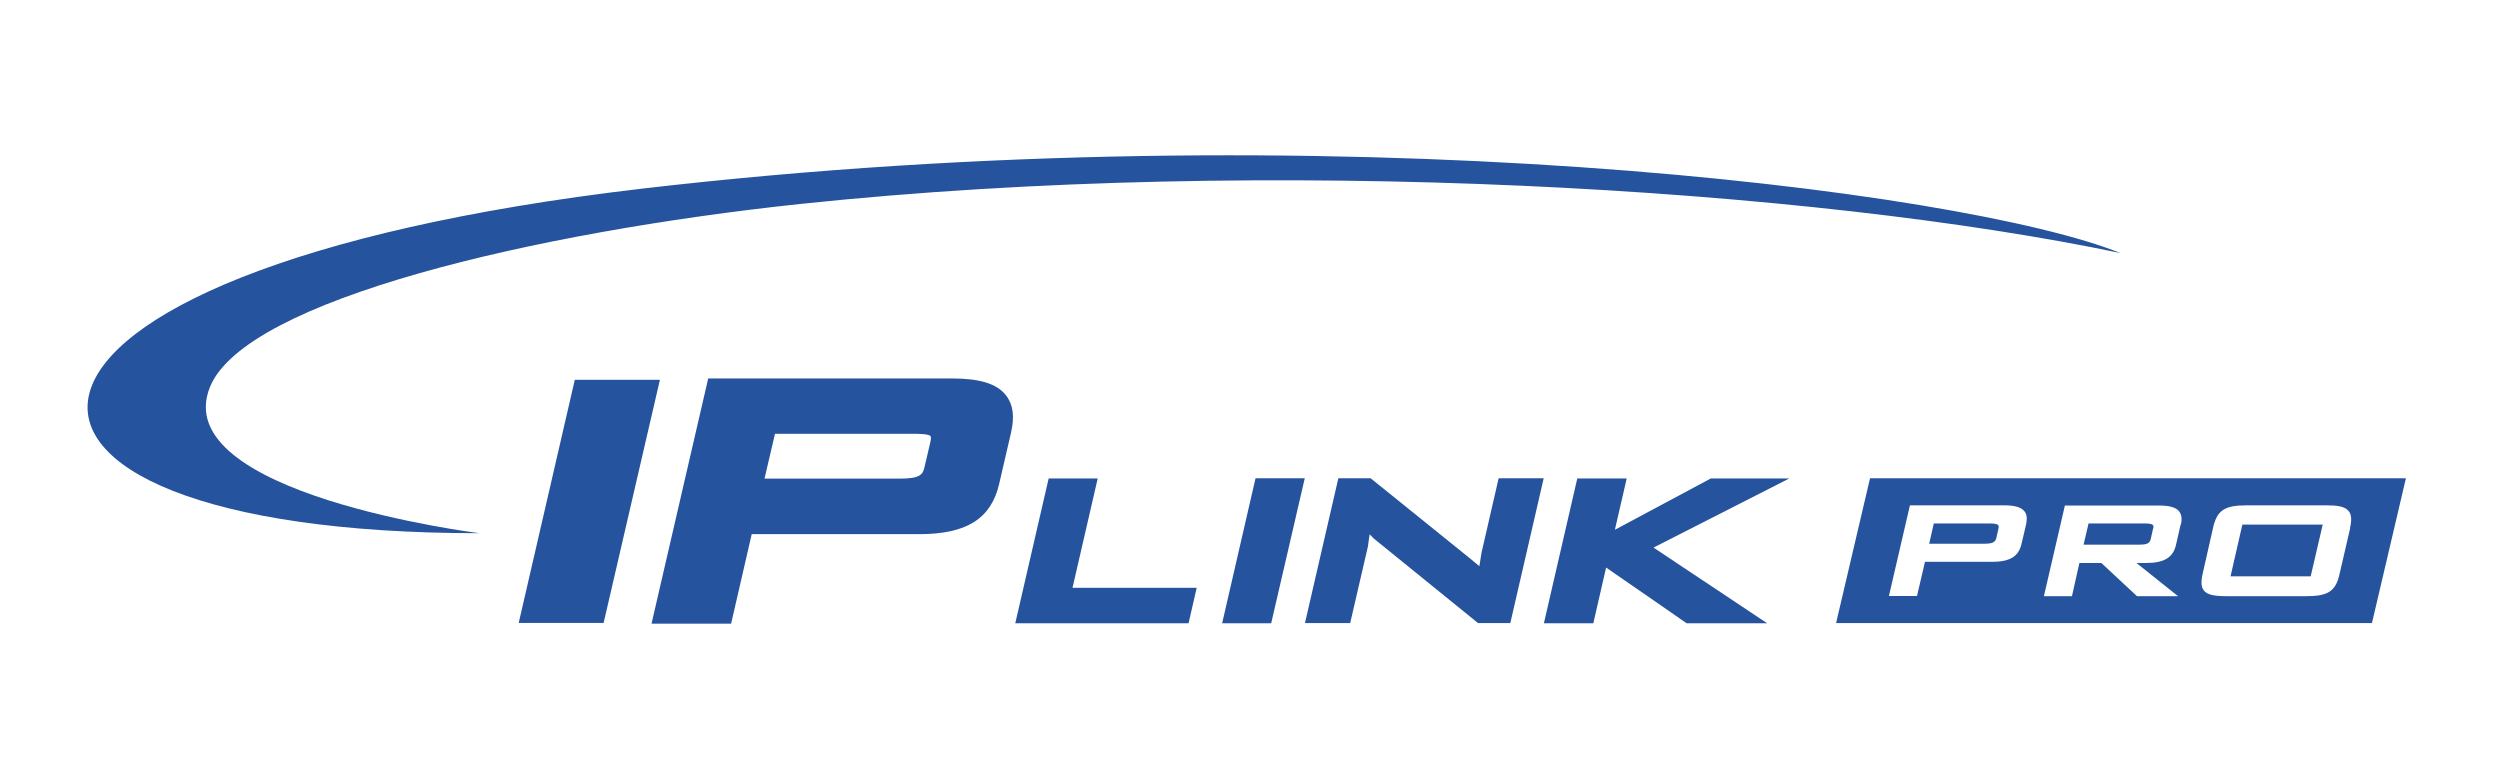 <?xml version="1.0" encoding="UTF-8"?>
<svg id="art" xmlns="http://www.w3.org/2000/svg" viewBox="0 0 131 40">
  <defs>
    <style>
      .cls-1 {
        fill: #25539e;
      }
    </style>
  </defs>
  <path class="cls-1" d="M97.99,25.06l-1.78,7.59h28.08l1.78-7.59h-28.08ZM106.17,27.47l-.24,1.02c-.15.67-.61.95-1.55.95h-3.51l-.42,1.79h-1.47l1.1-4.75h4.95c.55,0,.88.1,1.05.31.13.15.15.38.09.68ZM114.27,27.47l-.25,1.09c-.15.65-.62.94-1.55.94h-.52l2.18,1.74h-2.15l-1.87-1.74h-1.15l-.39,1.74h-1.47l1.1-4.75h4.94c.55,0,.89.1,1.05.31.12.16.16.38.09.68ZM123.15,27.67l-.56,2.42c-.2.89-.6,1.15-1.74,1.15h-4.19c-.66,0-1-.08-1.17-.29-.15-.18-.17-.46-.07-.89l.55-2.43c.21-.89.6-1.15,1.74-1.15h4.19c.56,0,.97.05,1.17.3.15.18.17.46.07.89Z"/>
  <polygon class="cls-1" points="121.71 27.49 121.08 30.2 116.88 30.2 117.5 27.49 121.71 27.49"/>
  <path class="cls-1" d="M112.82,27.7l-.12.54c-.05.23-.2.3-.61.3h-2.91l.26-1.11h2.95c.17,0,.37.01.43.09.02.04.03.1.01.18Z"/>
  <path class="cls-1" d="M104.72,27.7l-.11.48c-.05.23-.2.31-.61.31h-2.91l.24-1.06h2.95c.16,0,.36.01.43.09.02.04.03.1.01.18Z"/>
  <path class="cls-1" d="M111.11,13.26c-16.06-3.37-44.54-5.18-69.2-2.57-13.88,1.48-29.01,5.01-30.9,9.57-2.32,5.63,14.11,7.68,14.11,7.68-28.89,0-28.38-13.73,8.48-18.05,36.03-4.21,69.34.07,77.51,3.37Z"/>
  <polygon class="cls-1" points="34.58 19.9 31.63 32.64 27.18 32.64 30.12 19.9 34.58 19.9"/>
  <path class="cls-1" d="M62.71,30.79l-.43,1.87h-9.08l1.75-7.59h2.57s-1.18,5.14-1.32,5.73h6.51Z"/>
  <polygon class="cls-1" points="68.37 25.06 66.61 32.66 64.04 32.66 65.79 25.06 68.37 25.06"/>
  <path class="cls-1" d="M80.89,25.06l-1.75,7.59h-1.69s-5.45-4.42-5.45-4.42c0,0-.12-.12-.23-.23-.05.3-.09.62-.09.63l-.93,4.02h-2.37l1.75-7.59h1.69l5.22,4.21c.17.14.33.27.48.4.05-.33.11-.7.11-.7l.9-3.91h2.37Z"/>
  <path class="cls-1" d="M86.64,28.69c.67.45,5.96,3.97,5.96,3.97h-4.22s-3.66-2.54-4.22-2.92c-.14.59-.67,2.92-.67,2.92h-2.59l1.75-7.59h2.59s-.45,1.94-.62,2.69c.86-.46,5.03-2.69,5.03-2.69h4.11s-6.39,3.25-7.11,3.62Z"/>
  <path class="cls-1" d="M52.71,20.71c-.48-.61-1.38-.88-2.85-.88h-12.75l-2.97,12.85h4.17l1.08-4.69h8.77c2.49,0,3.78-.81,4.2-2.65l.62-2.68c.19-.83.11-1.47-.27-1.95ZM48.75,23.17l-.3,1.28c-.09.44-.25.63-1.33.63h-7.06l.55-2.35h7.25c.73,0,.88.08.9.13.02.02.04.11-.01.31Z"/>
</svg>